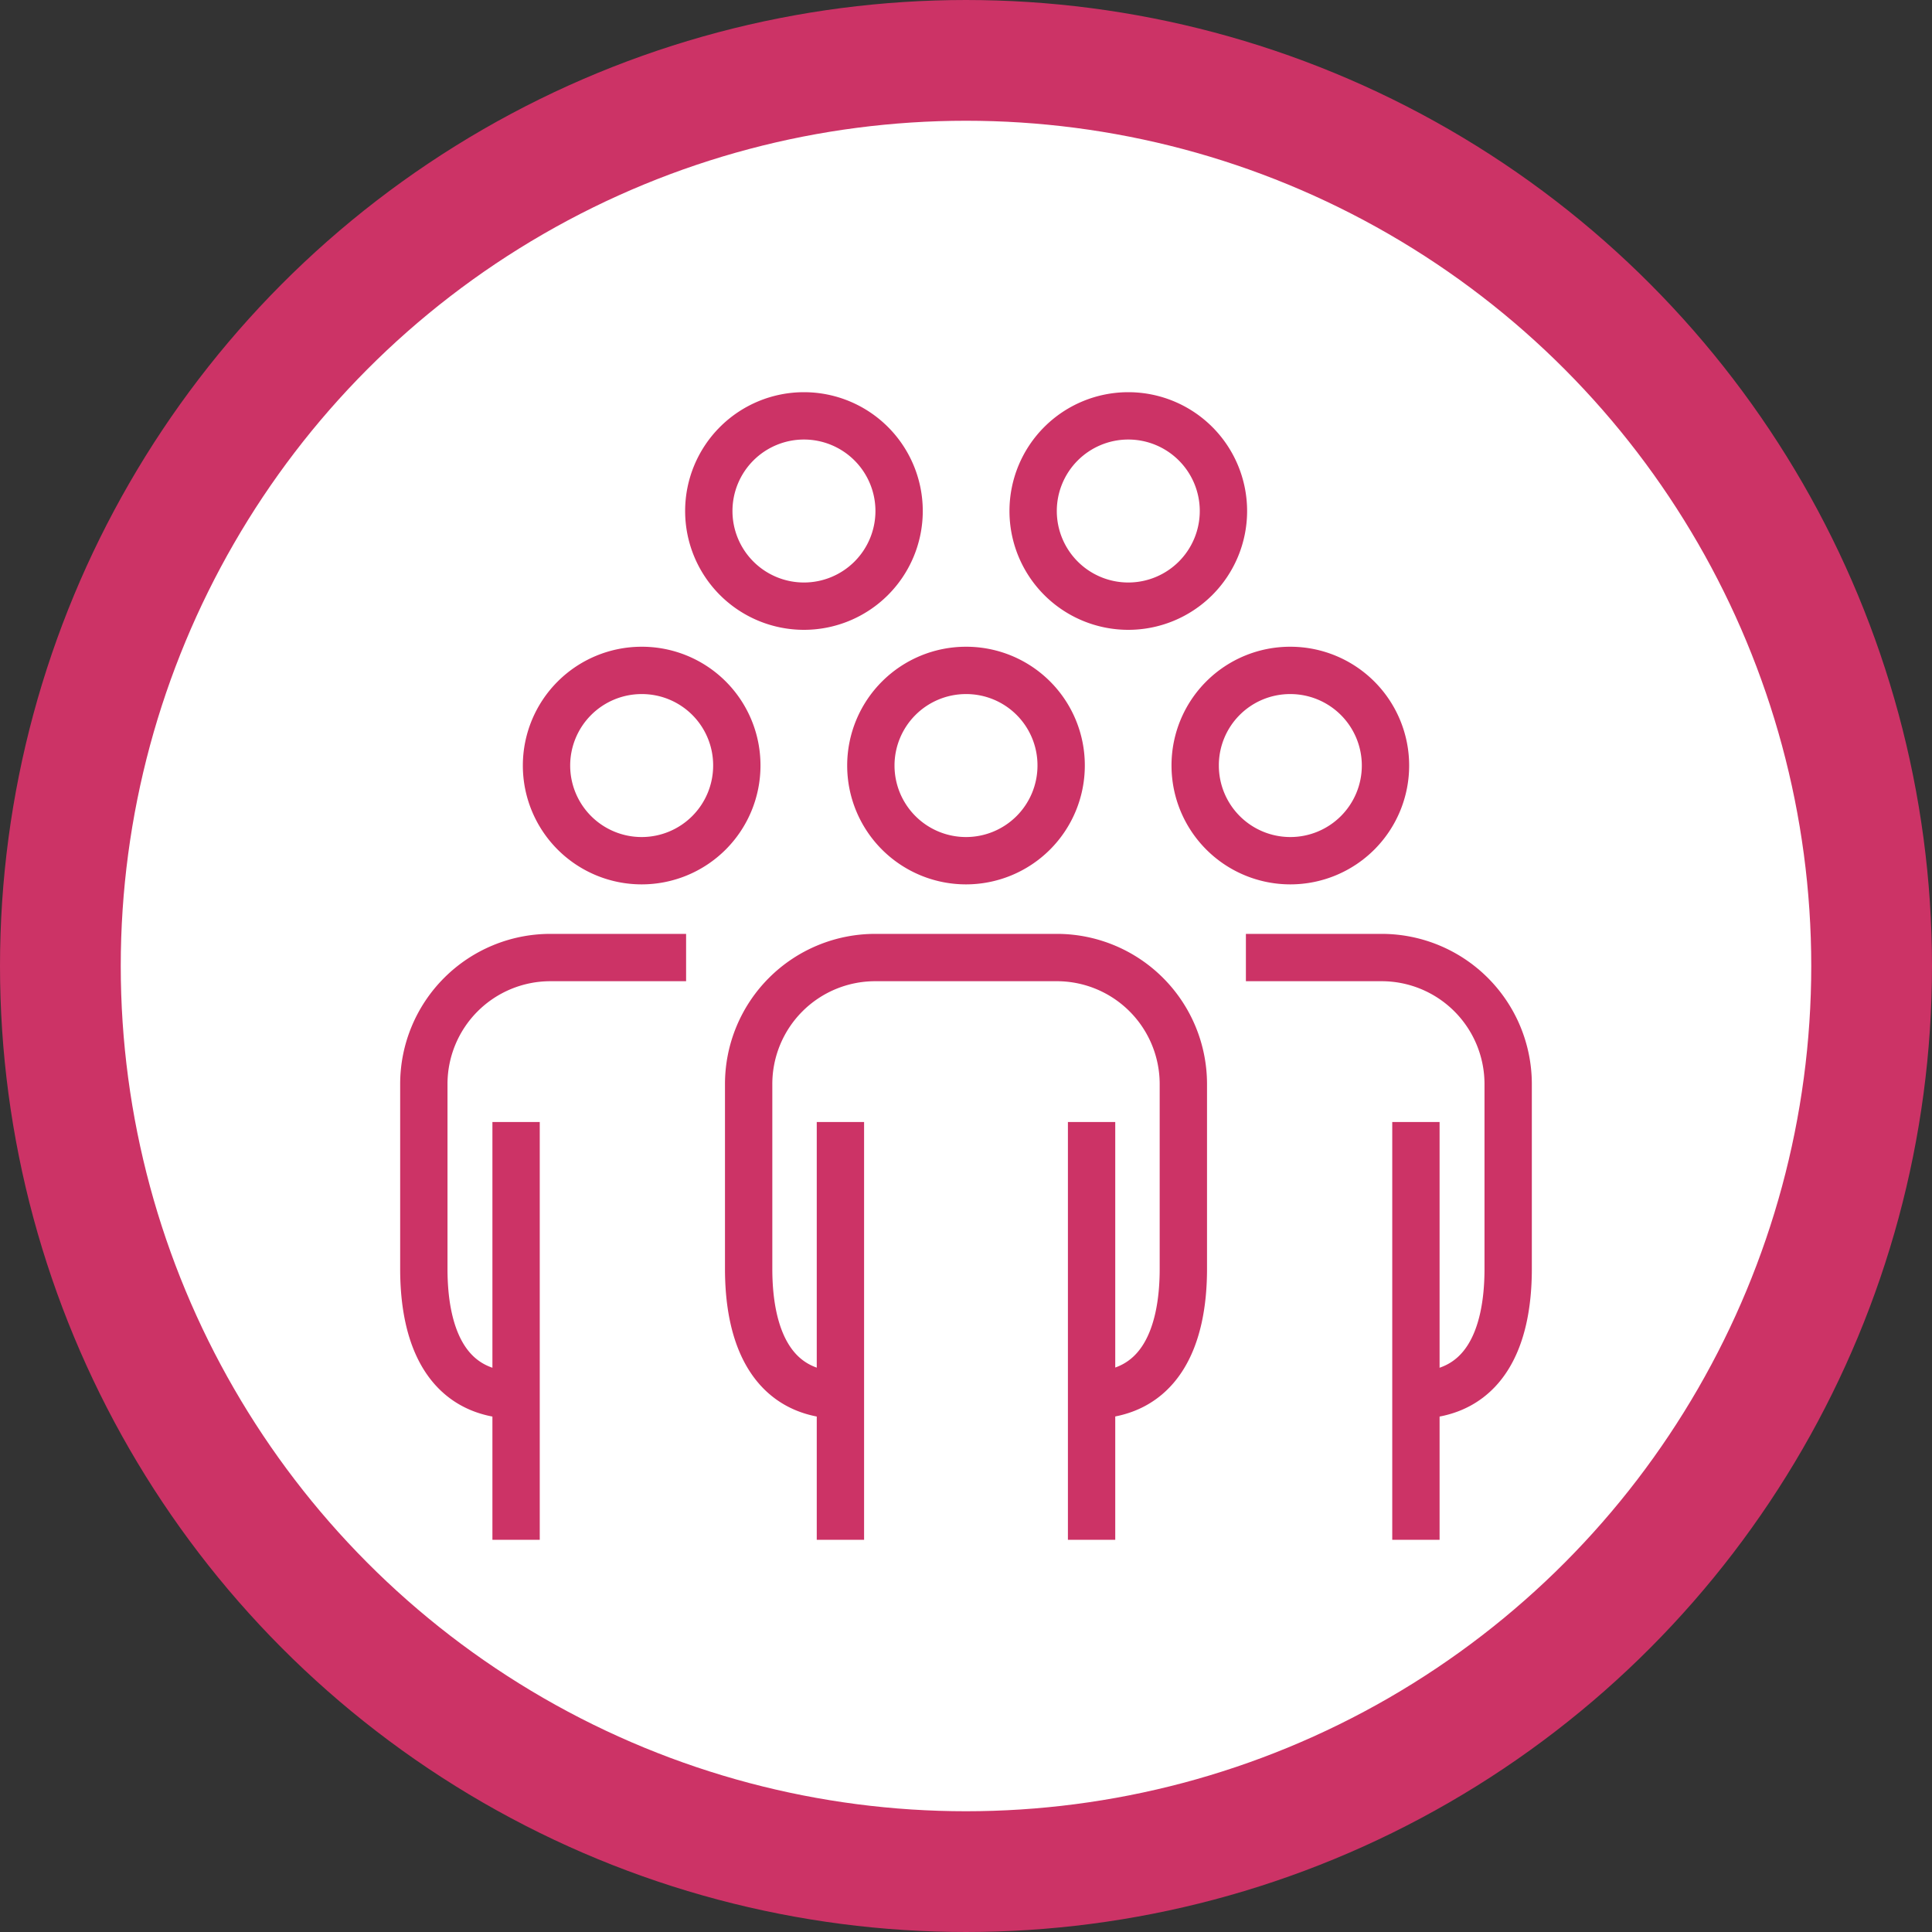 <svg xmlns="http://www.w3.org/2000/svg" viewBox="0 0 80 80"><rect x="0" y="0" width="80" height="80" fill="#333333" stroke="none"/><defs><style>.cls-1{fill:#fff;stroke-width:5px;}.cls-1,.cls-2{stroke:#c36;stroke-miterlimit:10;}.cls-2{fill:none;stroke-width:1.96px;}</style></defs><g id="Calque_2" data-name="Calque 2"><g id="Layer_1" data-name="Layer 1"><circle class="cls-1" cx="40" cy="40" r="37.5"/><path class="cls-2" d="M43.94,31.7A3.94,3.94,0,1,1,40,27.76,3.93,3.93,0,0,1,43.94,31.7Z"/><path class="cls-2" d="M34.85,57.77C32,57.77,31,55.42,31,52.54V44.88a5.24,5.24,0,0,1,5.23-5.23h7.58A5.24,5.24,0,0,1,49,44.88v7.66c0,2.88-1,5.23-3.87,5.23"/><line class="cls-2" x1="45.2" y1="46.46" x2="45.2" y2="63.76"/><line class="cls-2" x1="34.8" y1="46.46" x2="34.8" y2="63.76"/><path class="cls-2" d="M30.51,31.7a3.94,3.94,0,1,1-3.94-3.94A3.93,3.93,0,0,1,30.51,31.7Z"/><path class="cls-2" d="M21.42,57.77c-2.88,0-3.87-2.35-3.87-5.23V44.88a5.24,5.24,0,0,1,5.23-5.23h5.63"/><line class="cls-2" x1="21.37" y1="46.46" x2="21.37" y2="63.76"/><path class="cls-2" d="M49.49,31.7a3.94,3.94,0,1,0,3.94-3.94A3.93,3.93,0,0,0,49.49,31.7Z"/><path class="cls-2" d="M58.58,57.77c2.88,0,3.87-2.35,3.87-5.23V44.88a5.24,5.24,0,0,0-5.23-5.23H51.59"/><line class="cls-2" x1="58.63" y1="46.46" x2="58.63" y2="63.76"/><path class="cls-2" d="M50.66,21.16a3.94,3.94,0,1,1-3.94-3.94A3.94,3.94,0,0,1,50.66,21.16Z"/><path class="cls-2" d="M37.23,21.16a3.94,3.94,0,1,1-3.94-3.94A3.94,3.94,0,0,1,37.23,21.16Z"/></g></g></svg>